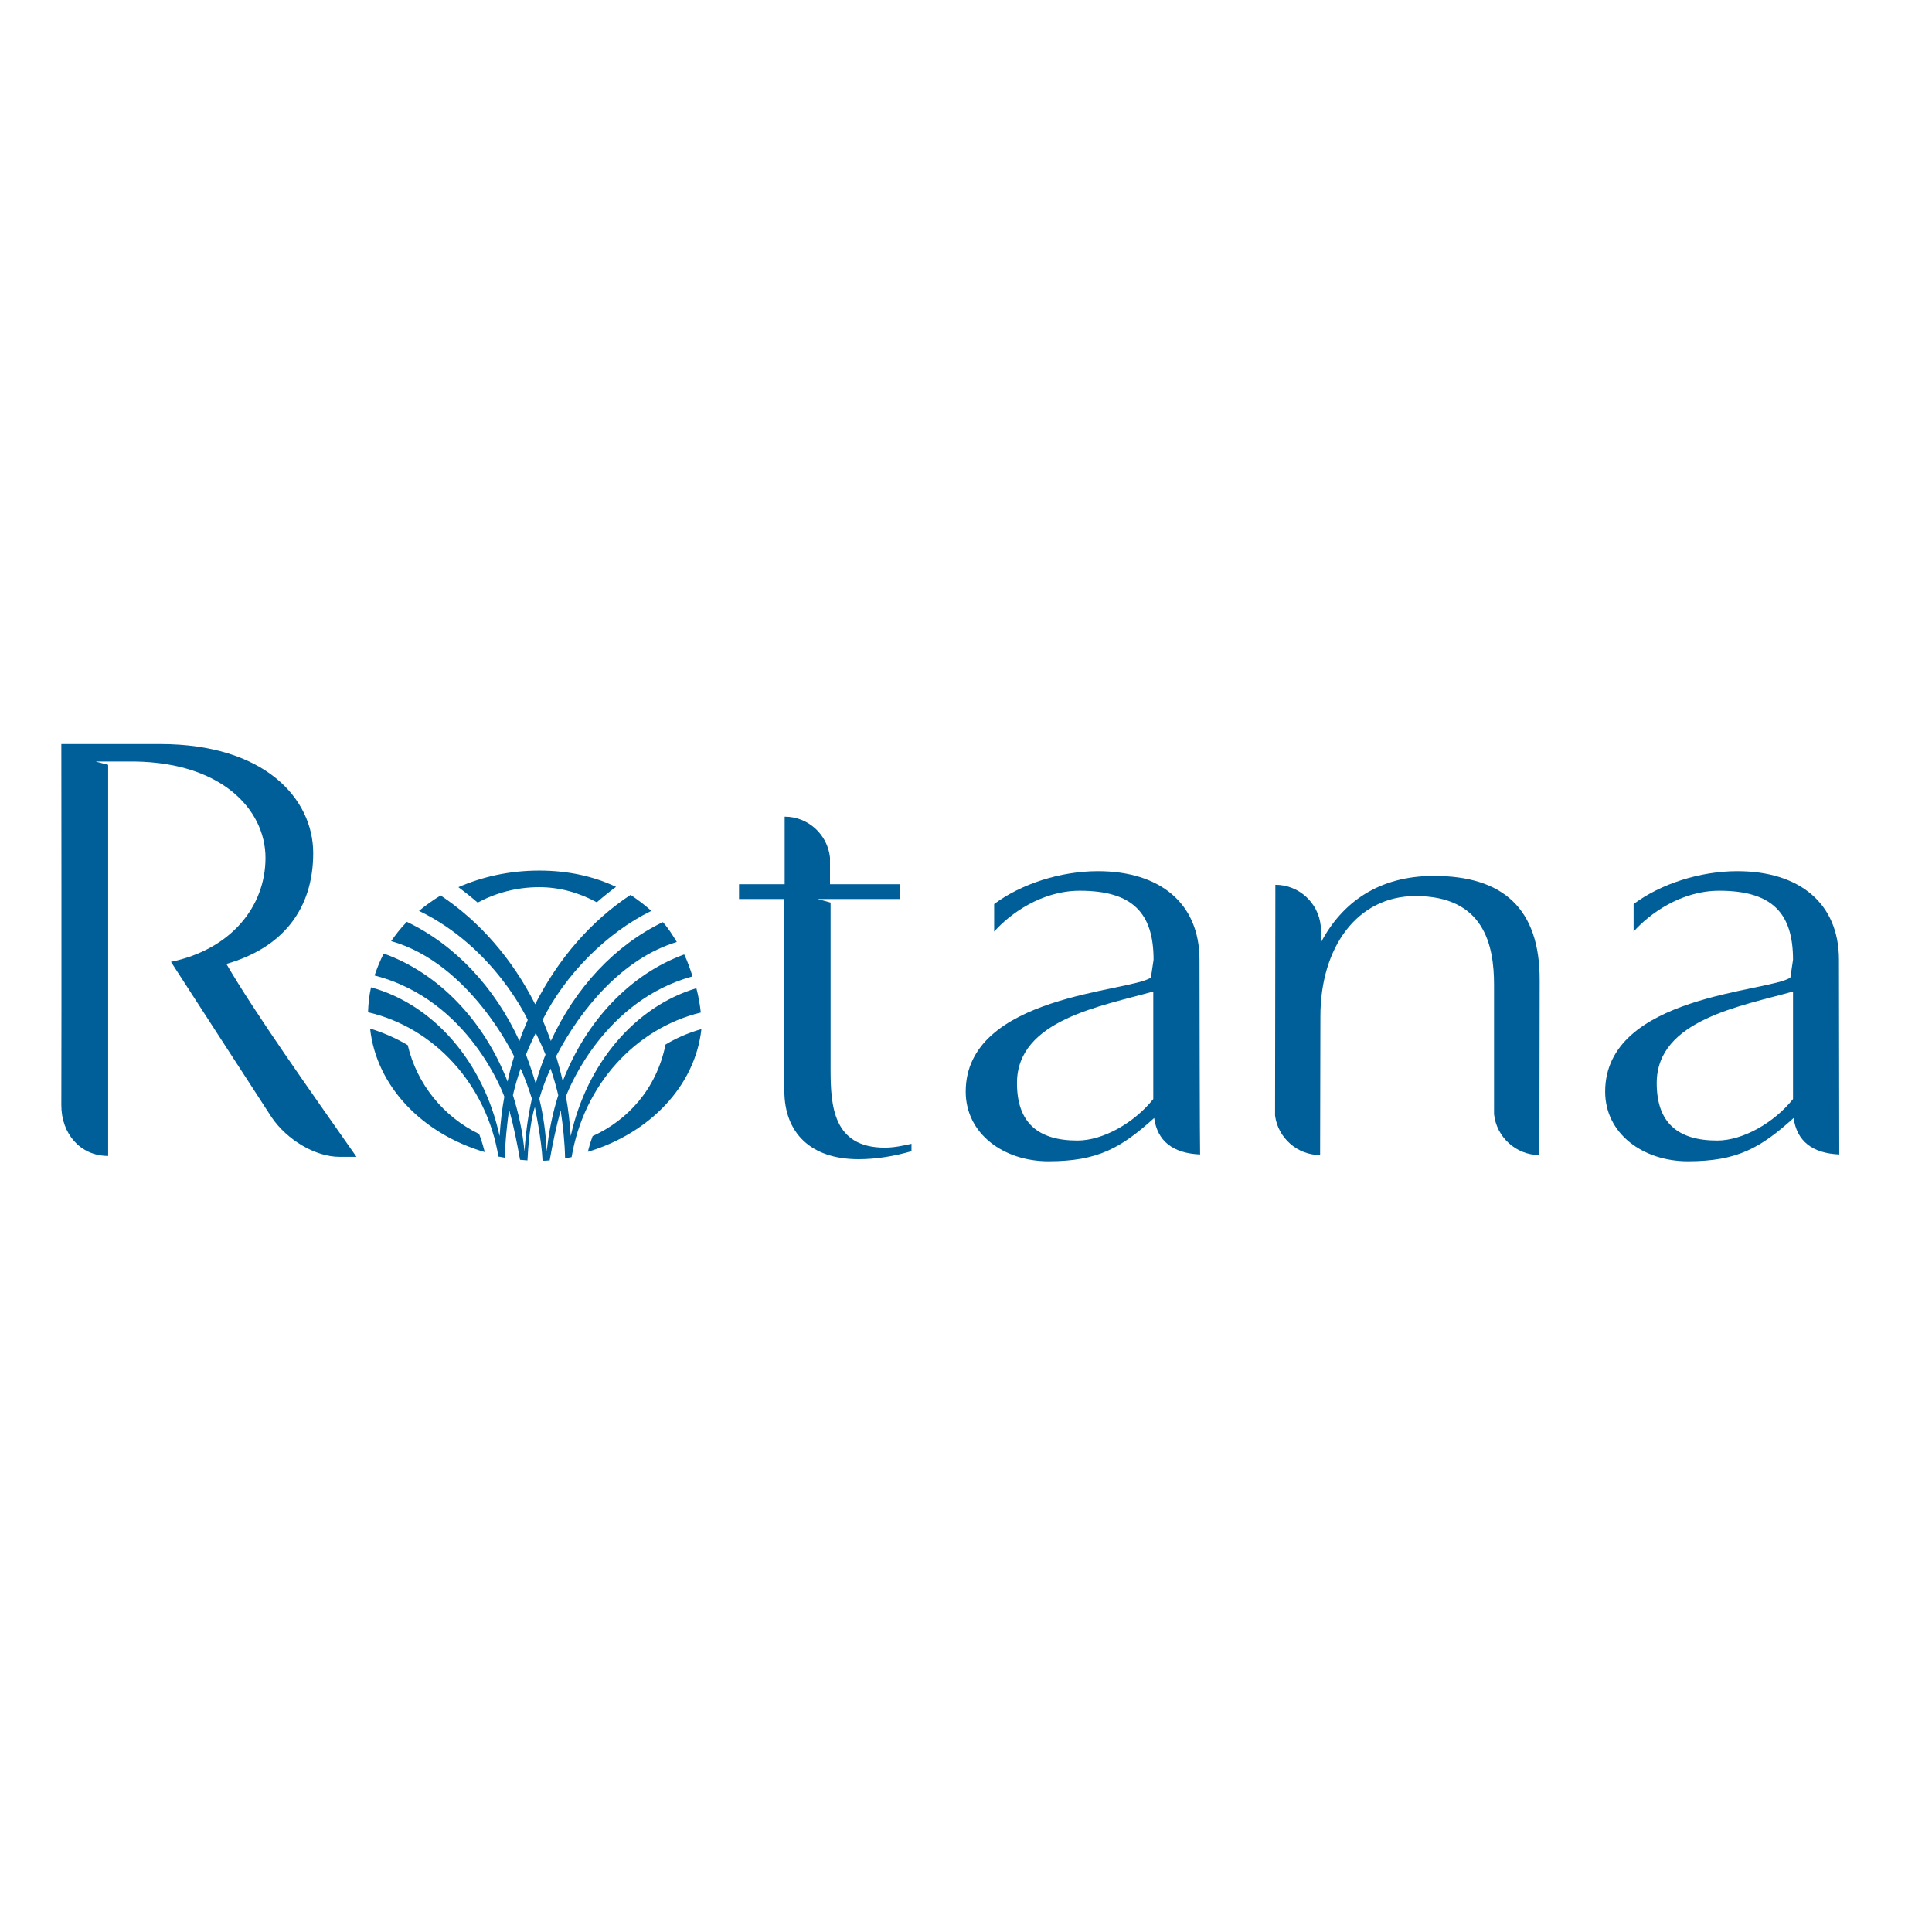 <svg xmlns="http://www.w3.org/2000/svg" xmlns:xlink="http://www.w3.org/1999/xlink" id="layer" x="0px" y="0px" viewBox="0 0 652 652" style="enable-background:new 0 0 652 652;" xml:space="preserve"><style type="text/css">	.st0{fill:#005E98;}</style><path class="st0" d="M389.2,370.9c-6.4,8-16.9,14-25.6,14c-13.3,0-20.4-6-20.4-19.4c0-21.4,28.8-26,46-30.9 M404.8,323.9 c0-19.2-13.5-29.9-34.3-29.9c-12.6,0-25.9,4.3-35,11.1v9.3c5.3-6,16-13.8,28.9-13.8c17.9,0,24.9,7.6,24.9,23.3l-0.9,6 c-6.9,4.9-62.5,5.8-62.5,38.5c0,14.2,12.8,23.5,27.9,23.5c16.7,0,24.5-4.5,35.7-14.6c1.1,7.8,6.3,11.9,15.5,12.3 C404.9,389.6,404.8,331.8,404.8,323.9"></path><path class="st0" d="M76.4,325.3c18.9-5.4,29.3-18.4,29.3-37.4c0-18.4-16.4-36.8-51.6-36.8H20.7c0,0,0.1,87.8,0,121.8v0.1 c0,9.5,6.3,17.1,15.8,17.1h0V258.1l-4.2-1.1h10c32.1-0.7,47.3,16.1,47.3,32.5c0,16.5-11.7,30.9-31.9,35.1c0,0,28.7,44.4,34,52.5 c5.2,7.6,14.7,13.3,22.9,13.3l0,0l0,0h5.7C104.4,367.7,86.2,342.1,76.4,325.3"></path><path class="st0" d="M605.1,370.9c-6.4,8-16.9,14-25.6,14c-13.3,0-20.4-6-20.4-19.4c0-21.4,28.8-26,46-30.9 M620.6,323.9 c0-19.2-13.5-29.9-34.3-29.9c-12.6,0-25.9,4.3-35,11.1v9.3c5.3-6,16-13.8,28.9-13.8c17.9,0,24.9,7.6,24.9,23.3l-0.9,6 c-6.9,4.9-62.5,5.8-62.5,38.5c0,14.2,12.8,23.5,27.9,23.5c16.7,0,24.5-4.5,35.7-14.6c1.1,7.8,6.3,11.9,15.4,12.3 C620.7,389.5,620.6,327.3,620.6,323.9"></path><path class="st0" d="M483.9,295.6c-18.6,0-31,8.9-38.2,22.6v-5.8c-0.8-7.7-7.3-13.8-15.3-13.8h0c0,8.1-0.1,77.9-0.1,77.9 c1,7.5,7.5,13.3,15.2,13.3h0c0-10.9,0.1-46.8,0.1-46.8c0-23.3,12.4-40.6,32.1-40.6c23.1,0,26.5,16.5,26.5,29.9l0,43.7 c0.8,7.7,7.4,13.8,15.3,13.8h0c0-10.8,0.1-58.9,0.1-58.9C519.7,306.5,507.1,295.6,483.9,295.6"></path><path class="st0" d="M298.6,387.3c-17.4,0-18.3-14-18.3-26.4v-56.3l-4.4-1.2h27.7v-5h-23.5v-9c-0.8-7.7-7.3-13.8-15.3-13.8h0 c0,7.2,0,14.8,0,22.8h-15.4v5h15.3v64.7c0,14.2,8.9,23.1,25,23.1c5.9,0,12.1-1,17.9-2.7v-2.5C304.5,386.7,301.6,387.3,298.6,387.3"></path><path class="st0" d="M184.5,388.6c-0.3-6.1-1.1-12.1-2.5-17.8c1-3.5,2.3-6.9,3.8-10.2c1,3,1.9,6,2.6,9 C186.5,375.6,185.2,381.9,184.5,388.6 M177.5,355.9c1-2.5,2.1-4.9,3.3-7.3c1.2,2.4,2.3,4.8,3.3,7.3c-1.3,3.2-2.4,6.4-3.3,9.8 C179.8,362.3,178.7,359.1,177.5,355.9 M177,388.6c-0.6-6.6-2-13-3.9-19c0.7-3.1,1.6-6.1,2.6-9c1.5,3.3,2.7,6.7,3.8,10.2 C178.2,376.5,177.4,382.5,177,388.6 M236.5,341.7c-0.3-2.8-0.8-5.6-1.5-8.2c-20.7,6.2-37,25.4-42.4,49.9c-0.3-4.5-0.8-9-1.6-13.3 V370l0.1-0.3c1.3-3.3,13.1-32.1,42.6-40.2c-0.8-2.6-1.7-5.1-2.8-7.4c-18.3,6.7-33.1,22.4-41,42.8c-0.6-2.8-1.4-5.7-2.2-8.4l0,0l0,0 l0-0.1c8.4-16.1,22.5-33,40.7-38.5c-1.4-2.3-2.9-4.7-4.7-6.7c-16.2,7.8-29.5,22.1-37.8,40.1c-0.9-2.4-1.8-4.8-2.8-7.1h0v0 c7.6-15.3,21.6-29.4,36.7-36.8c-2.2-2-4.5-3.7-7-5.4c-13.2,8.7-24.4,21.5-32.2,36.9c-7.7-15.3-18.8-28-31.9-36.7 c-2.6,1.6-5,3.3-7.3,5.2c25.5,12.3,36.7,36.8,36.7,36.8c-1,2.3-2,4.7-2.8,7.1c-8.3-18.1-21.7-32.4-38-40.2c-2.5,2.6-3.8,4.4-5.3,6.5 c26.8,7.6,41.5,38.9,41.5,38.9c-0.9,2.8-1.6,5.6-2.2,8.5c-8-20.6-23.3-36.6-41.8-43.2c-1.2,2.3-2.2,4.8-3.1,7.4 c32.2,8.2,43.8,40.9,43.8,40.9c-0.8,4.3-1.3,8.8-1.6,13.3c-5.4-24.9-22.2-44.4-43.4-50.2c-0.6,2.7-0.9,5.5-1,8.4 c22.5,5.2,40,24.5,44,48.7l2.2,0.4c0-5,0.9-13,1.4-16.1l0.1,0.3l0-0.1c1.5,5.4,2.6,11,3.6,16.6l2.5,0.2c0.2-4.2,0.9-13.3,2.5-18 c0,0,2.3,11.1,2.6,18.1l0.9,0l1.5-0.1c1-5.7,2.2-11.3,3.7-16.9c0.8,5.3,1.4,10.8,1.5,16.2l2.2-0.4 C197,366.2,214.3,347.1,236.5,341.7 M182,299.4c6.9,0,13.5,1.9,19.4,5.1c2.8-2.4,5.1-4.2,6.5-5.2c-7.6-3.6-16.3-5.5-25.9-5.5 c-10.1,0-19.3,2.1-27.3,5.6c1.5,1.1,3.8,2.9,6.5,5.2C167.4,301.3,174.4,299.4,182,299.4 M224.6,352.5c-3.1,15.3-13.1,25.7-24.6,30.9 c-0.8,2.2-1.3,4-1.6,5.3c20.7-6.2,36.2-22.1,38.3-41.4C232.1,348.6,228.1,350.4,224.6,352.5 M137.6,352.7c-3.7-2.2-7.9-4.1-12.7-5.6 c2.1,19.6,17.8,35.6,38.7,41.7c-0.4-1.4-0.9-3.5-1.9-6.1C149.7,376.9,140.7,365.9,137.6,352.7"></path></svg>